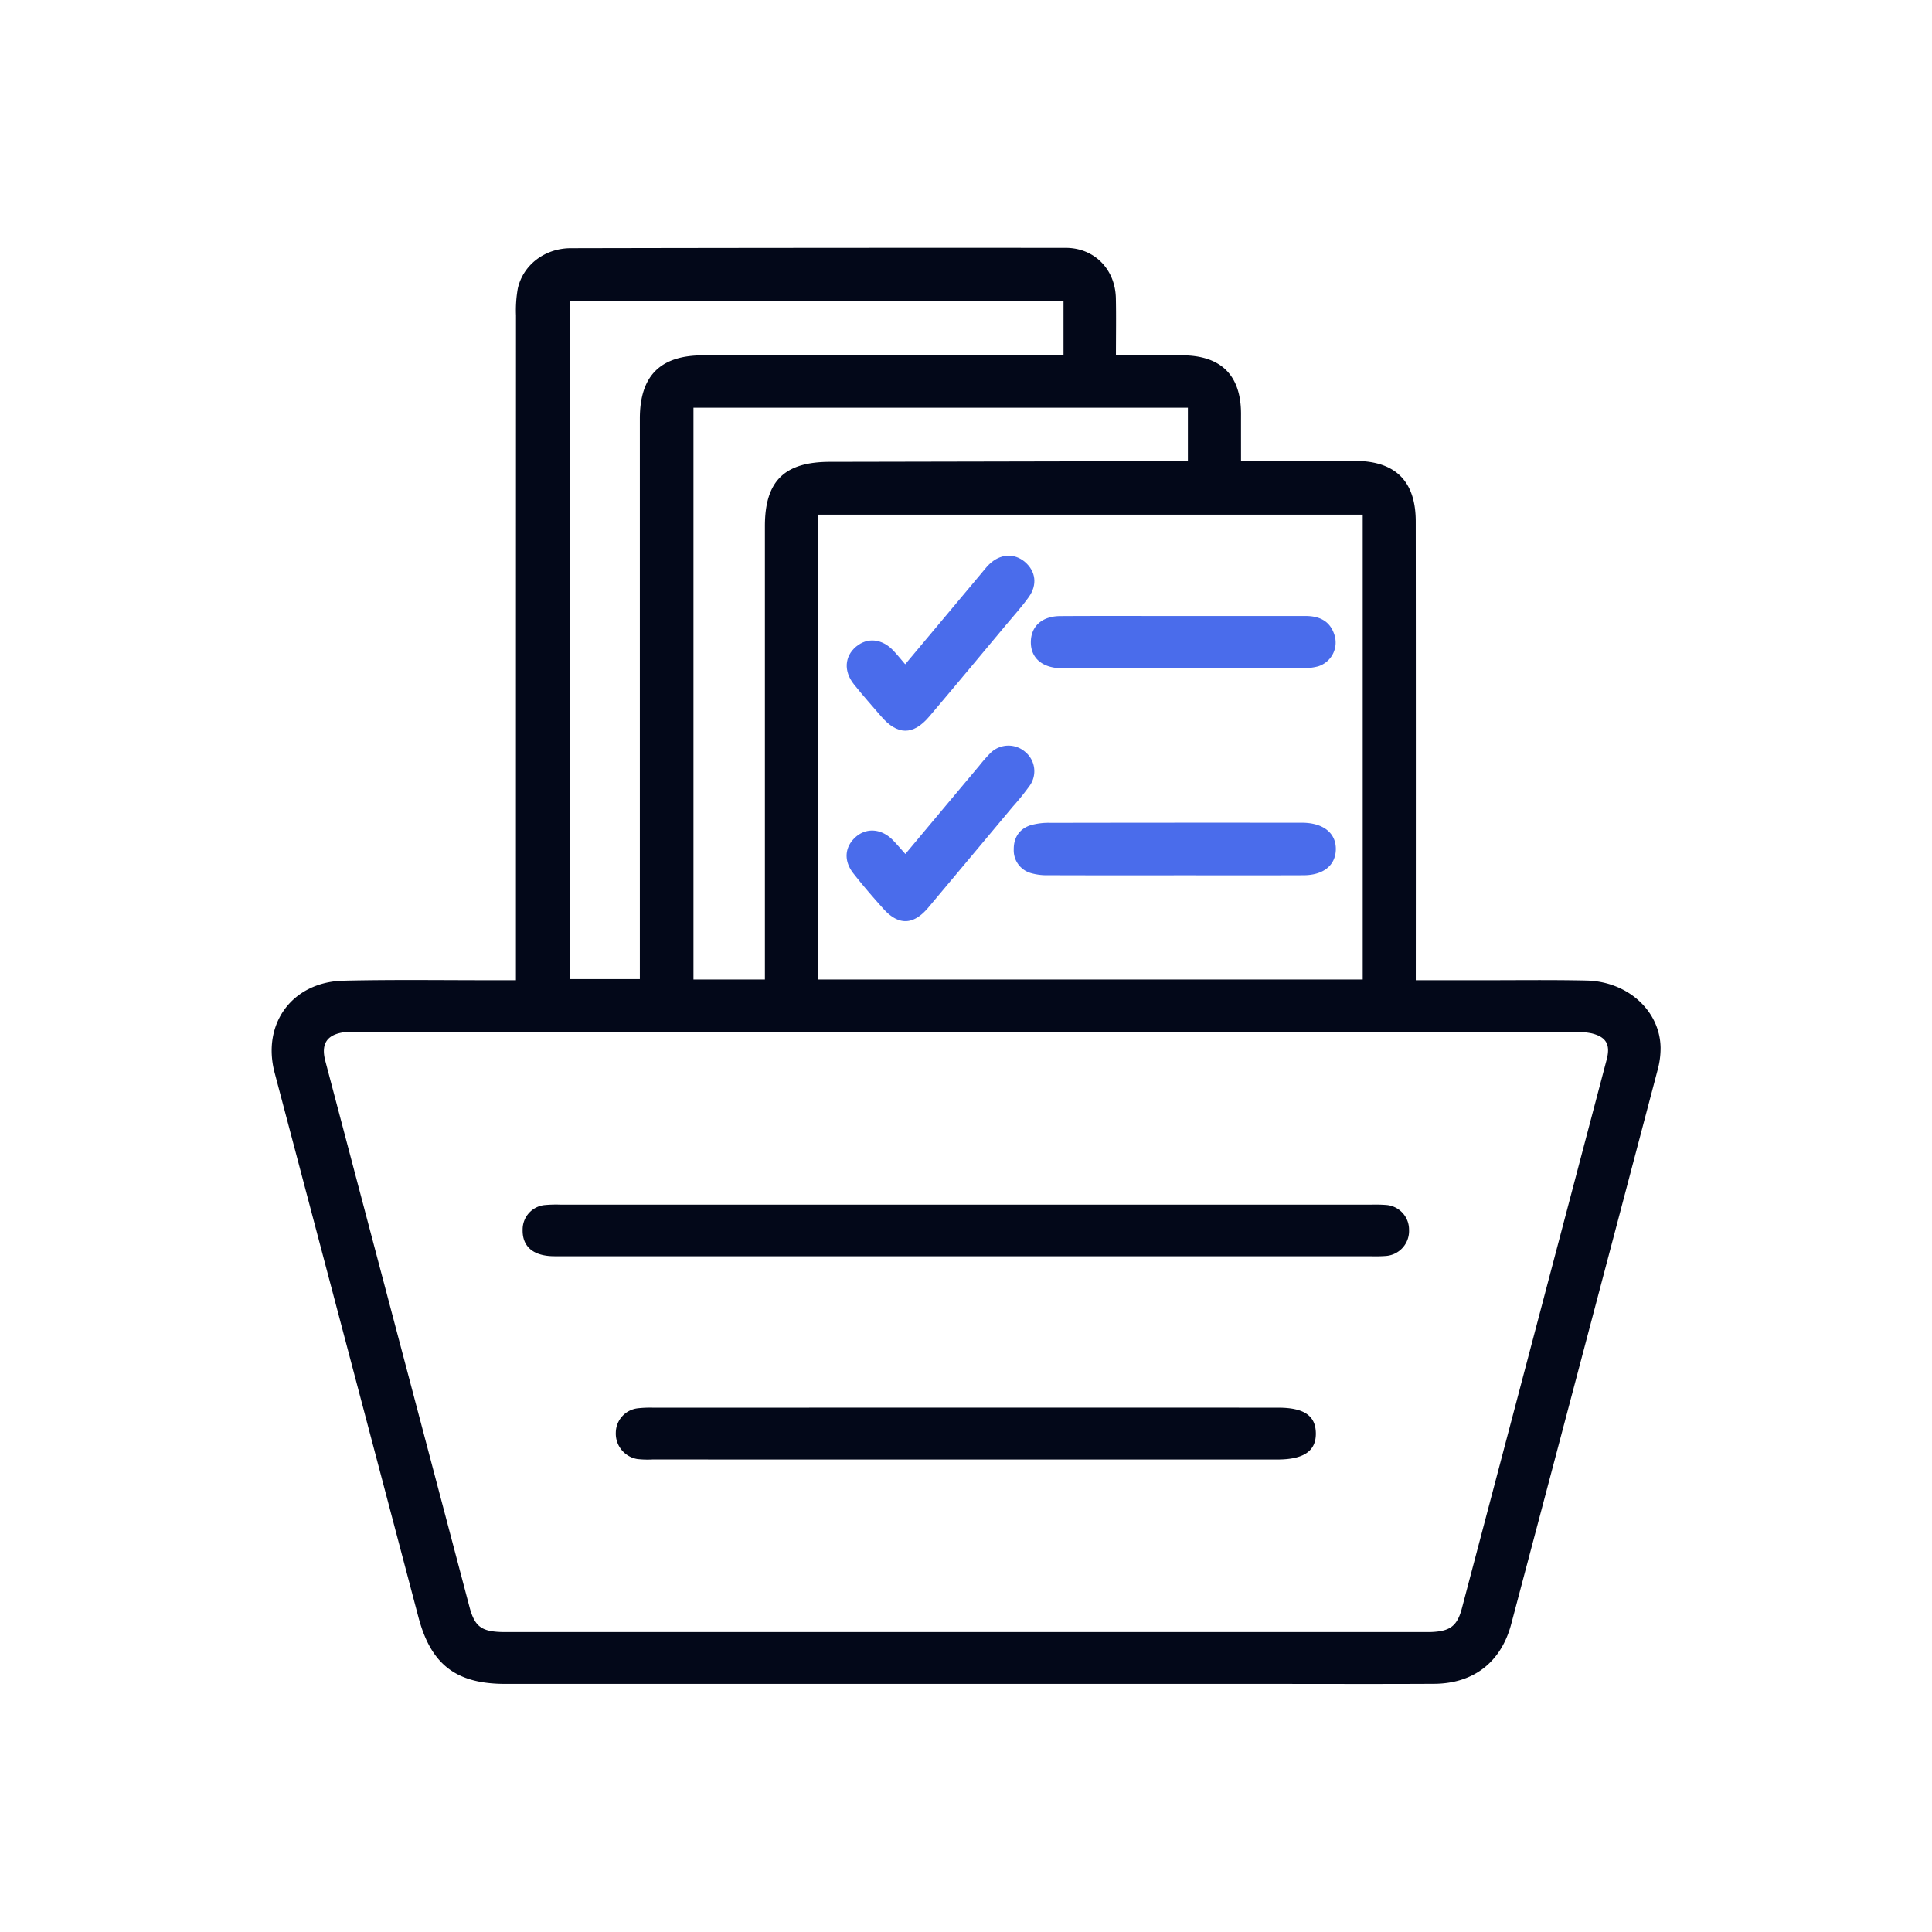 <svg xmlns="http://www.w3.org/2000/svg" xmlns:xlink="http://www.w3.org/1999/xlink" width="646" height="646" viewBox="0 0 646 646">
  <defs>
    <clipPath id="clip-path">
      <rect id="Rectangle_293" data-name="Rectangle 293" width="646" height="646" transform="translate(2159 -25)" fill="#030819"/>
    </clipPath>
    <clipPath id="clip-path-2">
      <rect id="Rectangle_292" data-name="Rectangle 292" width="512" height="512" transform="translate(2226 42)" fill="#030819"/>
    </clipPath>
  </defs>
  <g id="Group_66082" data-name="Group 66082" transform="translate(-2159 25)">
    <g id="Group_66081" data-name="Group 66081" clip-path="url(#clip-path)">
      <g id="Group_66080" data-name="Group 66080">
        <g id="Group_66079" data-name="Group 66079" clip-path="url(#clip-path-2)">
          <path id="Path_195202" data-name="Path 195202" d="M2632.393,302.758c7.46,0,14.253-.006,21.046,0,12,.012,24.006-.159,36,.1,13.84.3,24.588,10.121,24.808,22.415a27.444,27.444,0,0,1-.966,7.385q-24.426,92.7-48.978,185.37c-3.387,12.778-12.619,19.921-25.811,19.987-19,.1-38,.026-57,.026q-126.765,0-253.526,0c-16.515,0-24.88-6.49-29.063-22.34q-24.016-91-48.069-182c-4.333-16.438,5.917-30.386,23.03-30.79,17.159-.4,34.334-.132,51.5-.156,1.8,0,3.606,0,6.145,0v-6.752q0-107.784.023-215.569a41.9,41.9,0,0,1,.6-8.952c1.74-7.863,9-13.47,17.692-13.487q82.758-.171,165.516-.117c9.626.009,16.579,7.2,16.772,16.851.125,6.136.024,12.276.024,19.08,7.558,0,14.827-.015,22.1,0,13.086.033,19.746,6.685,19.72,19.657-.01,4.974,0,9.949,0,15.64h14.565q11.751,0,23.5,0c13.519.024,20.347,6.737,20.358,20.244q.056,73.273.015,146.547Zm-150.2,17.266q-101.511,0-203.023,0a37.775,37.775,0,0,0-4.995.1c-5.88.79-7.912,3.881-6.391,9.648q13.82,52.383,27.663,104.759,10.263,38.861,20.52,77.725c1.7,6.426,3.867,8.188,10.453,8.431,1.166.042,2.334.012,3.5.012h304.034c1.333,0,2.67.049,4-.021,6.04-.319,8.331-2.137,9.856-7.915q24.219-91.725,48.41-183.458c1.32-5-.091-7.586-5.067-8.8a27.432,27.432,0,0,0-6.438-.467q-101.262-.033-202.523-.018m132.457-172.95H2432.575V302.506h182.074ZM2514.606,75.522H2349.524V302.373h23.421v-6.355q0-90.516,0-181.032c0-14.326,6.812-21.166,21.094-21.17q57.248-.017,114.5,0h6.069Zm-99.844,226.984v-6.559q0-72.519,0-145.038c0-15.046,6.5-21.455,21.689-21.483q57-.108,114-.23c1.787,0,3.575,0,5.74,0V111.327H2390.874V302.506Z" fill="#030819"/>
          <path id="Path_195207" data-name="Path 195207" d="M2481.918,395.056q-68.732,0-137.464-.009c-7.109,0-10.852-3.176-10.7-8.911a8.189,8.189,0,0,1,7.252-8.192,42.54,42.54,0,0,1,5.49-.149q135.465-.008,270.929,0a48.313,48.313,0,0,1,4.994.1,8.242,8.242,0,0,1,7.717,8.281,8.377,8.377,0,0,1-7.76,8.783,47.175,47.175,0,0,1-4.993.092q-67.733,0-135.464,0" fill="#030819"/>
          <path id="Path_195208" data-name="Path 195208" d="M2482.068,463.01q-52.5,0-105-.005a30.685,30.685,0,0,1-4.989-.153,8.616,8.616,0,0,1-7.17-8.887,8.276,8.276,0,0,1,7.406-8.082,36.541,36.541,0,0,1,4.989-.2q104.5-.014,209-.006c8.69,0,12.588,2.642,12.676,8.53.089,5.985-4.047,8.808-12.912,8.808h-104" fill="#030819"/>
          <path id="Path_195209" data-name="Path 195209" d="M2551.468,267.673c-13.977,0-27.955.027-41.932-.03a19.128,19.128,0,0,1-5.889-.727,7.874,7.874,0,0,1-5.676-7.939c-.036-3.907,1.873-6.8,5.542-8.02a22.17,22.17,0,0,1,6.869-.825q41.433-.078,82.866-.034c.5,0,1-.007,1.5,0,6.867.132,11.037,3.561,10.913,8.973-.12,5.259-4.135,8.554-10.761,8.581-14.477.058-28.953.018-43.43.018" fill="#4a6ceb"/>
          <path id="Path_195210" data-name="Path 195210" d="M2554.97,180.966q20.224,0,40.448-.007c4.571-.005,8.17,1.5,9.724,6.168a8.34,8.34,0,0,1-5.507,10.711,20.039,20.039,0,0,1-5.43.594q-39.7.052-79.4.022c-.5,0-1,.01-1.5-.018-6.23-.347-9.809-3.735-9.616-9.094.184-5.08,3.83-8.315,9.831-8.35,13.815-.081,27.631-.025,41.446-.026" fill="#4a6ceb"/>
          <path id="Path_195211" data-name="Path 195211" d="M2461.727,260.541c8.452-10.1,16.563-19.789,24.683-29.475a50.127,50.127,0,0,1,3.621-4.136,8.546,8.546,0,0,1,11.769-.516,8.358,8.358,0,0,1,1.5,11.292,82.891,82.891,0,0,1-5.643,7q-14.111,16.884-28.249,33.745c-4.969,5.916-9.935,6.086-15.042.408-3.455-3.84-6.834-7.762-10.022-11.824-3.311-4.218-2.919-8.834.7-12.1s8.681-2.909,12.478.952c1.28,1.3,2.453,2.707,4.2,4.648" fill="#4a6ceb"/>
          <path id="Path_195212" data-name="Path 195212" d="M2461.669,197.115c8.719-10.412,17.051-20.366,25.387-30.316.855-1.021,1.669-2.087,2.612-3.023,3.669-3.646,8.489-3.952,12.1-.824,3.543,3.069,4.164,7.56,1.236,11.657-2.318,3.245-5.019,6.219-7.582,9.287-8.545,10.229-17.058,20.488-25.677,30.655-5.45,6.429-10.7,6.327-16.2-.115-3.033-3.546-6.156-7.02-9.054-10.672-3.443-4.339-3.073-9.291.7-12.5s8.694-2.75,12.482,1.23c1.259,1.322,2.4,2.761,4,4.622" fill="#4a6ceb"/>
        </g>
      </g>
    </g>
  </g>
</svg>
